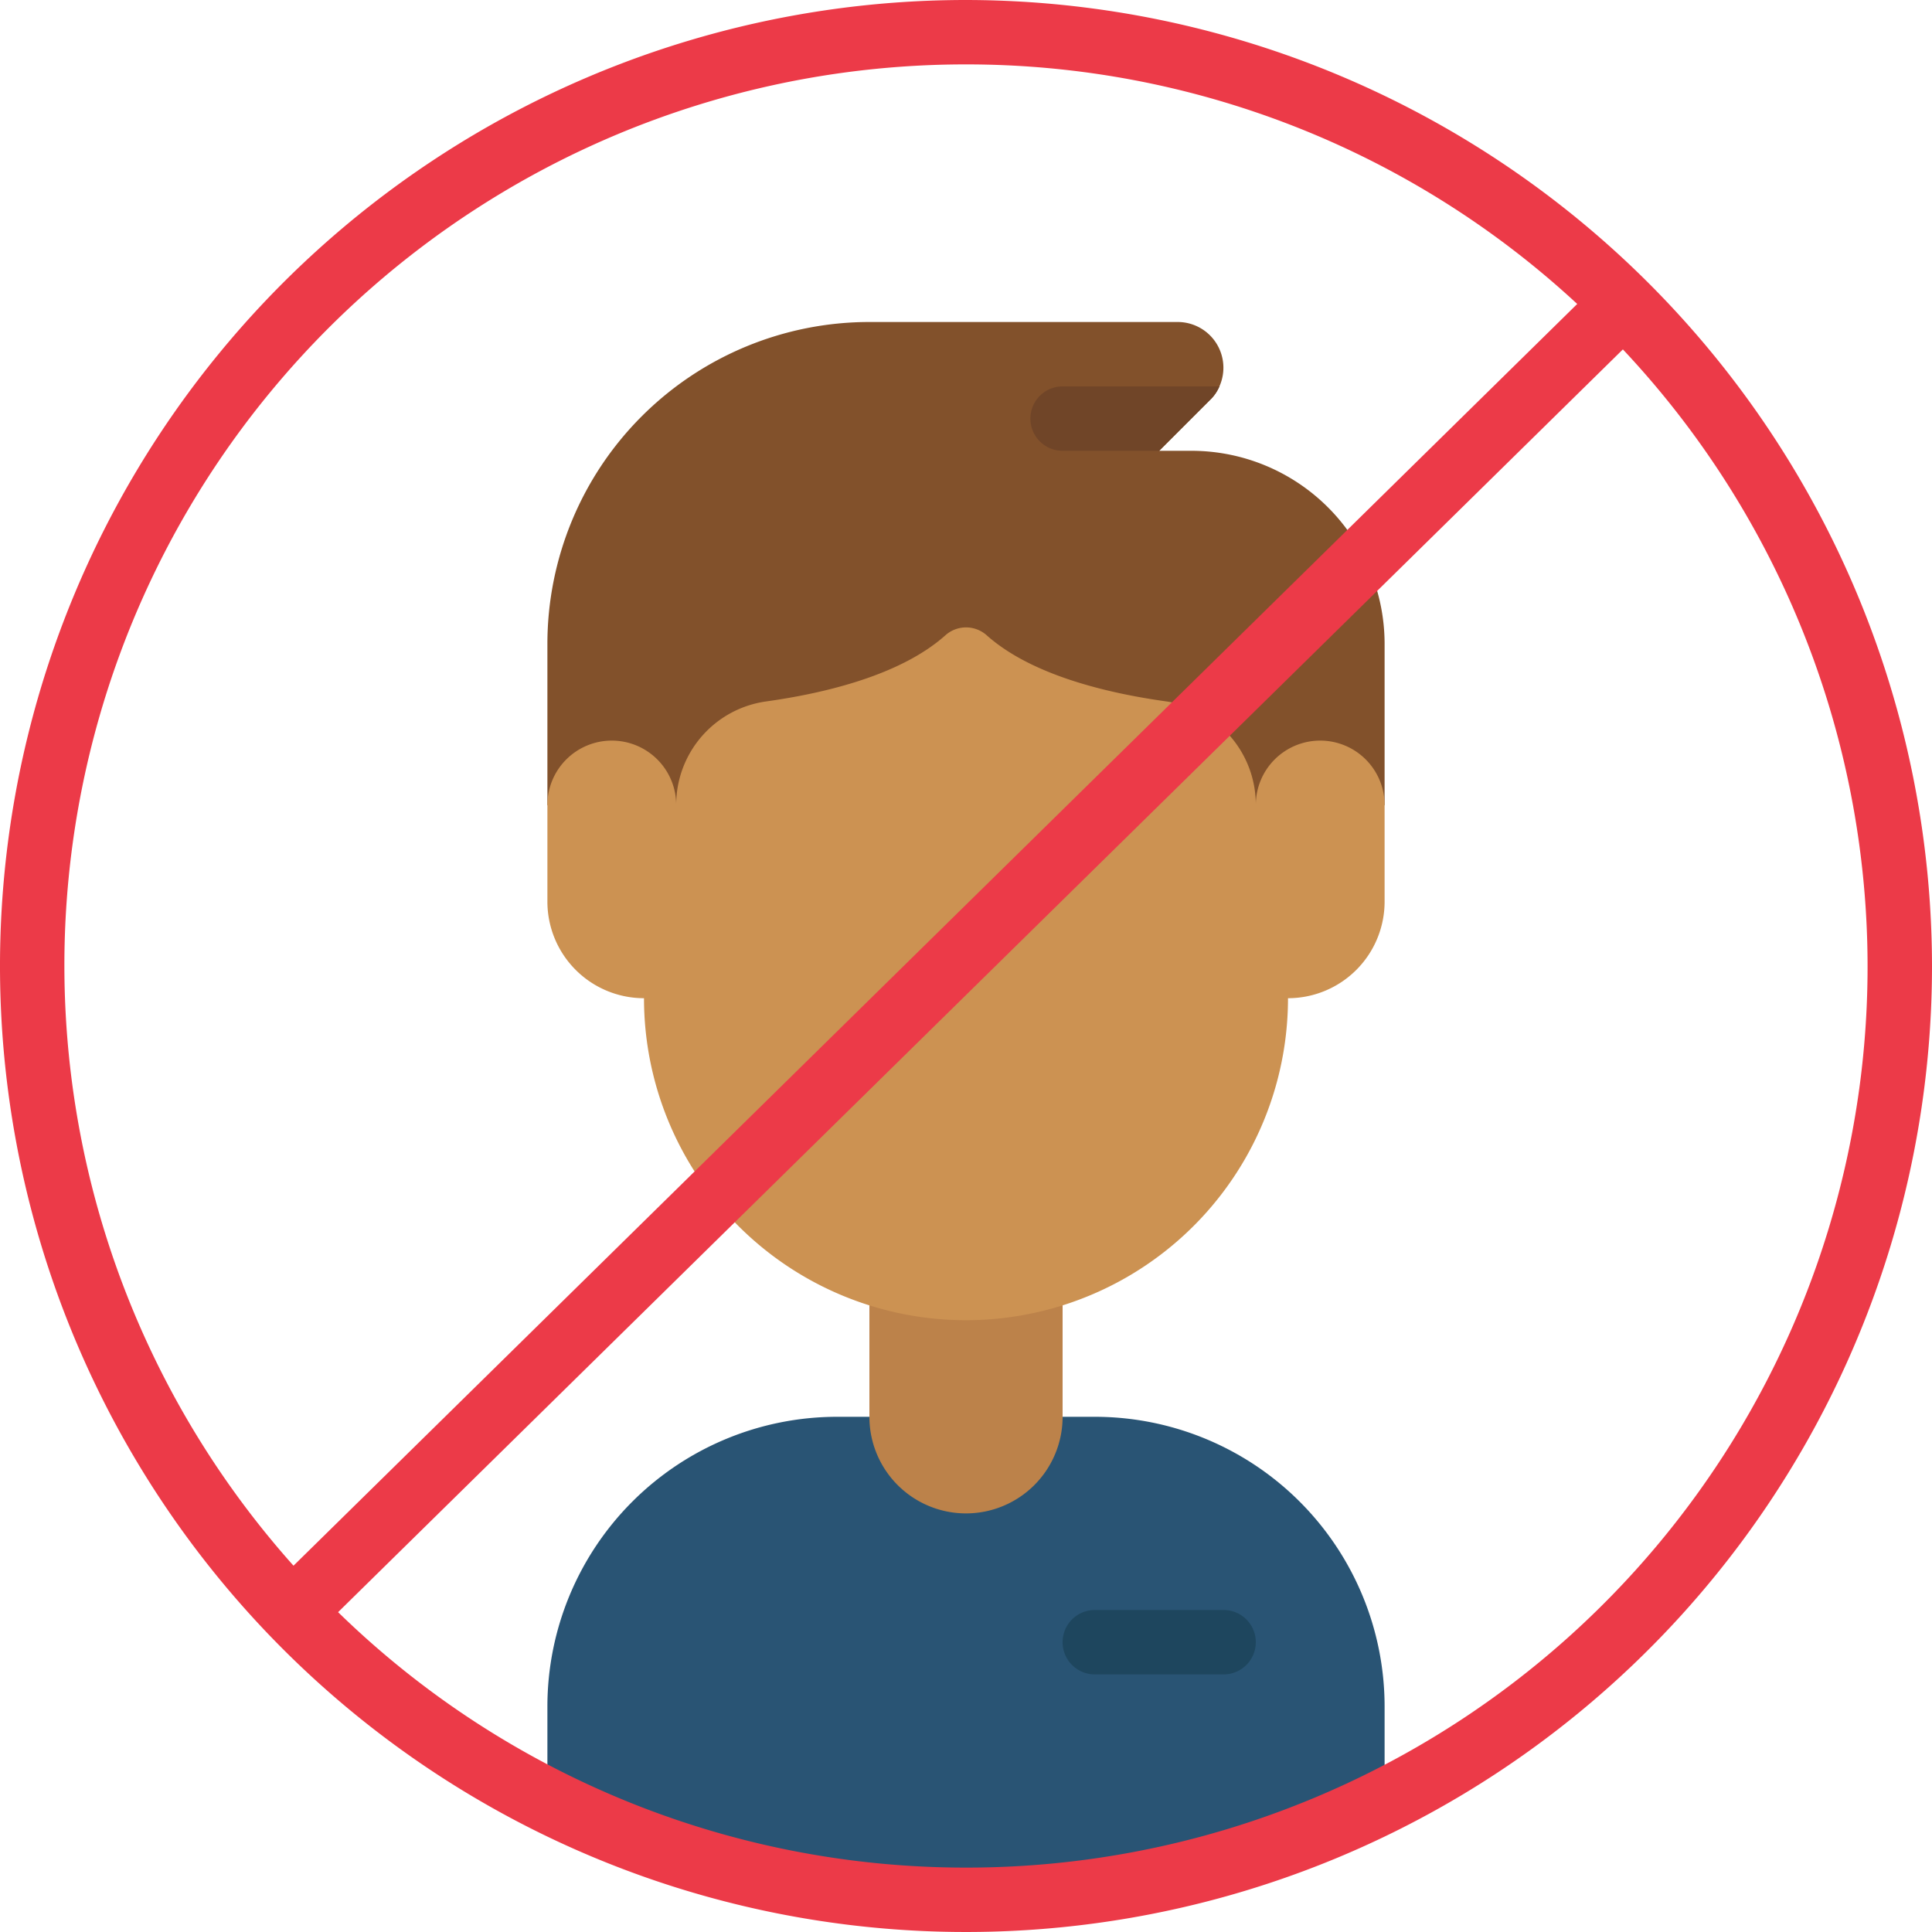 <svg viewBox="0 0 60 60" xmlns="http://www.w3.org/2000/svg"><g id="Outlines"><path d="m43 53v2.92a28.975 28.975 0 0 1 -26 0v-2.92a9 9 0 0 1 9-9h8a9 9 0 0 1 9 9z" fill="#295474"/><path d="m33 39v5a3 3 0 0 1 -3 3 3 3 0 0 1 -3-3v-5z" fill="#bc824a"/><path d="m43 20v5l-1 1h-24l-1-1v-5a10 10 0 0 1 10-10h9.58a1.42 1.42 0 0 1 1.29 2 1.271 1.271 0 0 1 -.29.42l-1.58 1.58h1a6 6 0 0 1 6 6z" fill="#82512b"/><path d="m30.636 19.723c1.378 1.235 3.723 1.8 5.579 2.059a3.239 3.239 0 0 1 2.785 3.218 2 2 0 0 1 2-2 2 2 0 0 1 2 2v3a3 3 0 0 1 -3 3 10 10 0 0 1 -10 10 10 10 0 0 1 -10-10 3 3 0 0 1 -3-3v-3a2 2 0 0 1 2-2 2 2 0 0 1 2 2 3.239 3.239 0 0 1 2.785-3.215c1.856-.259 4.2-.824 5.579-2.059a.963.963 0 0 1 1.272-.003z" fill="#cc9252"/></g><g id="Lines"><path d="m37.87 12a1.271 1.271 0 0 1 -.29.42l-1.58 1.58h-3a1 1 0 0 1 0-2z" fill="#704528"/><path d="m38 52h-4a1 1 0 0 1 0-2h4a1 1 0 0 1 0 2z" fill="#1e465e"/></g><g id="Outer_Lines" data-name="Outer Lines"><path d="m30 0a30 30 0 1 0 30 30 30.034 30.034 0 0 0 -30-30zm0 2a27.889 27.889 0 0 1 18.982 7.44l-39.867 39.184a27.981 27.981 0 0 1 20.885-46.624zm0 56a27.9 27.9 0 0 1 -19.5-7.933l39.9-39.216a27.979 27.979 0 0 1 -20.4 47.149z" fill="#ec3a48"/></g></svg>